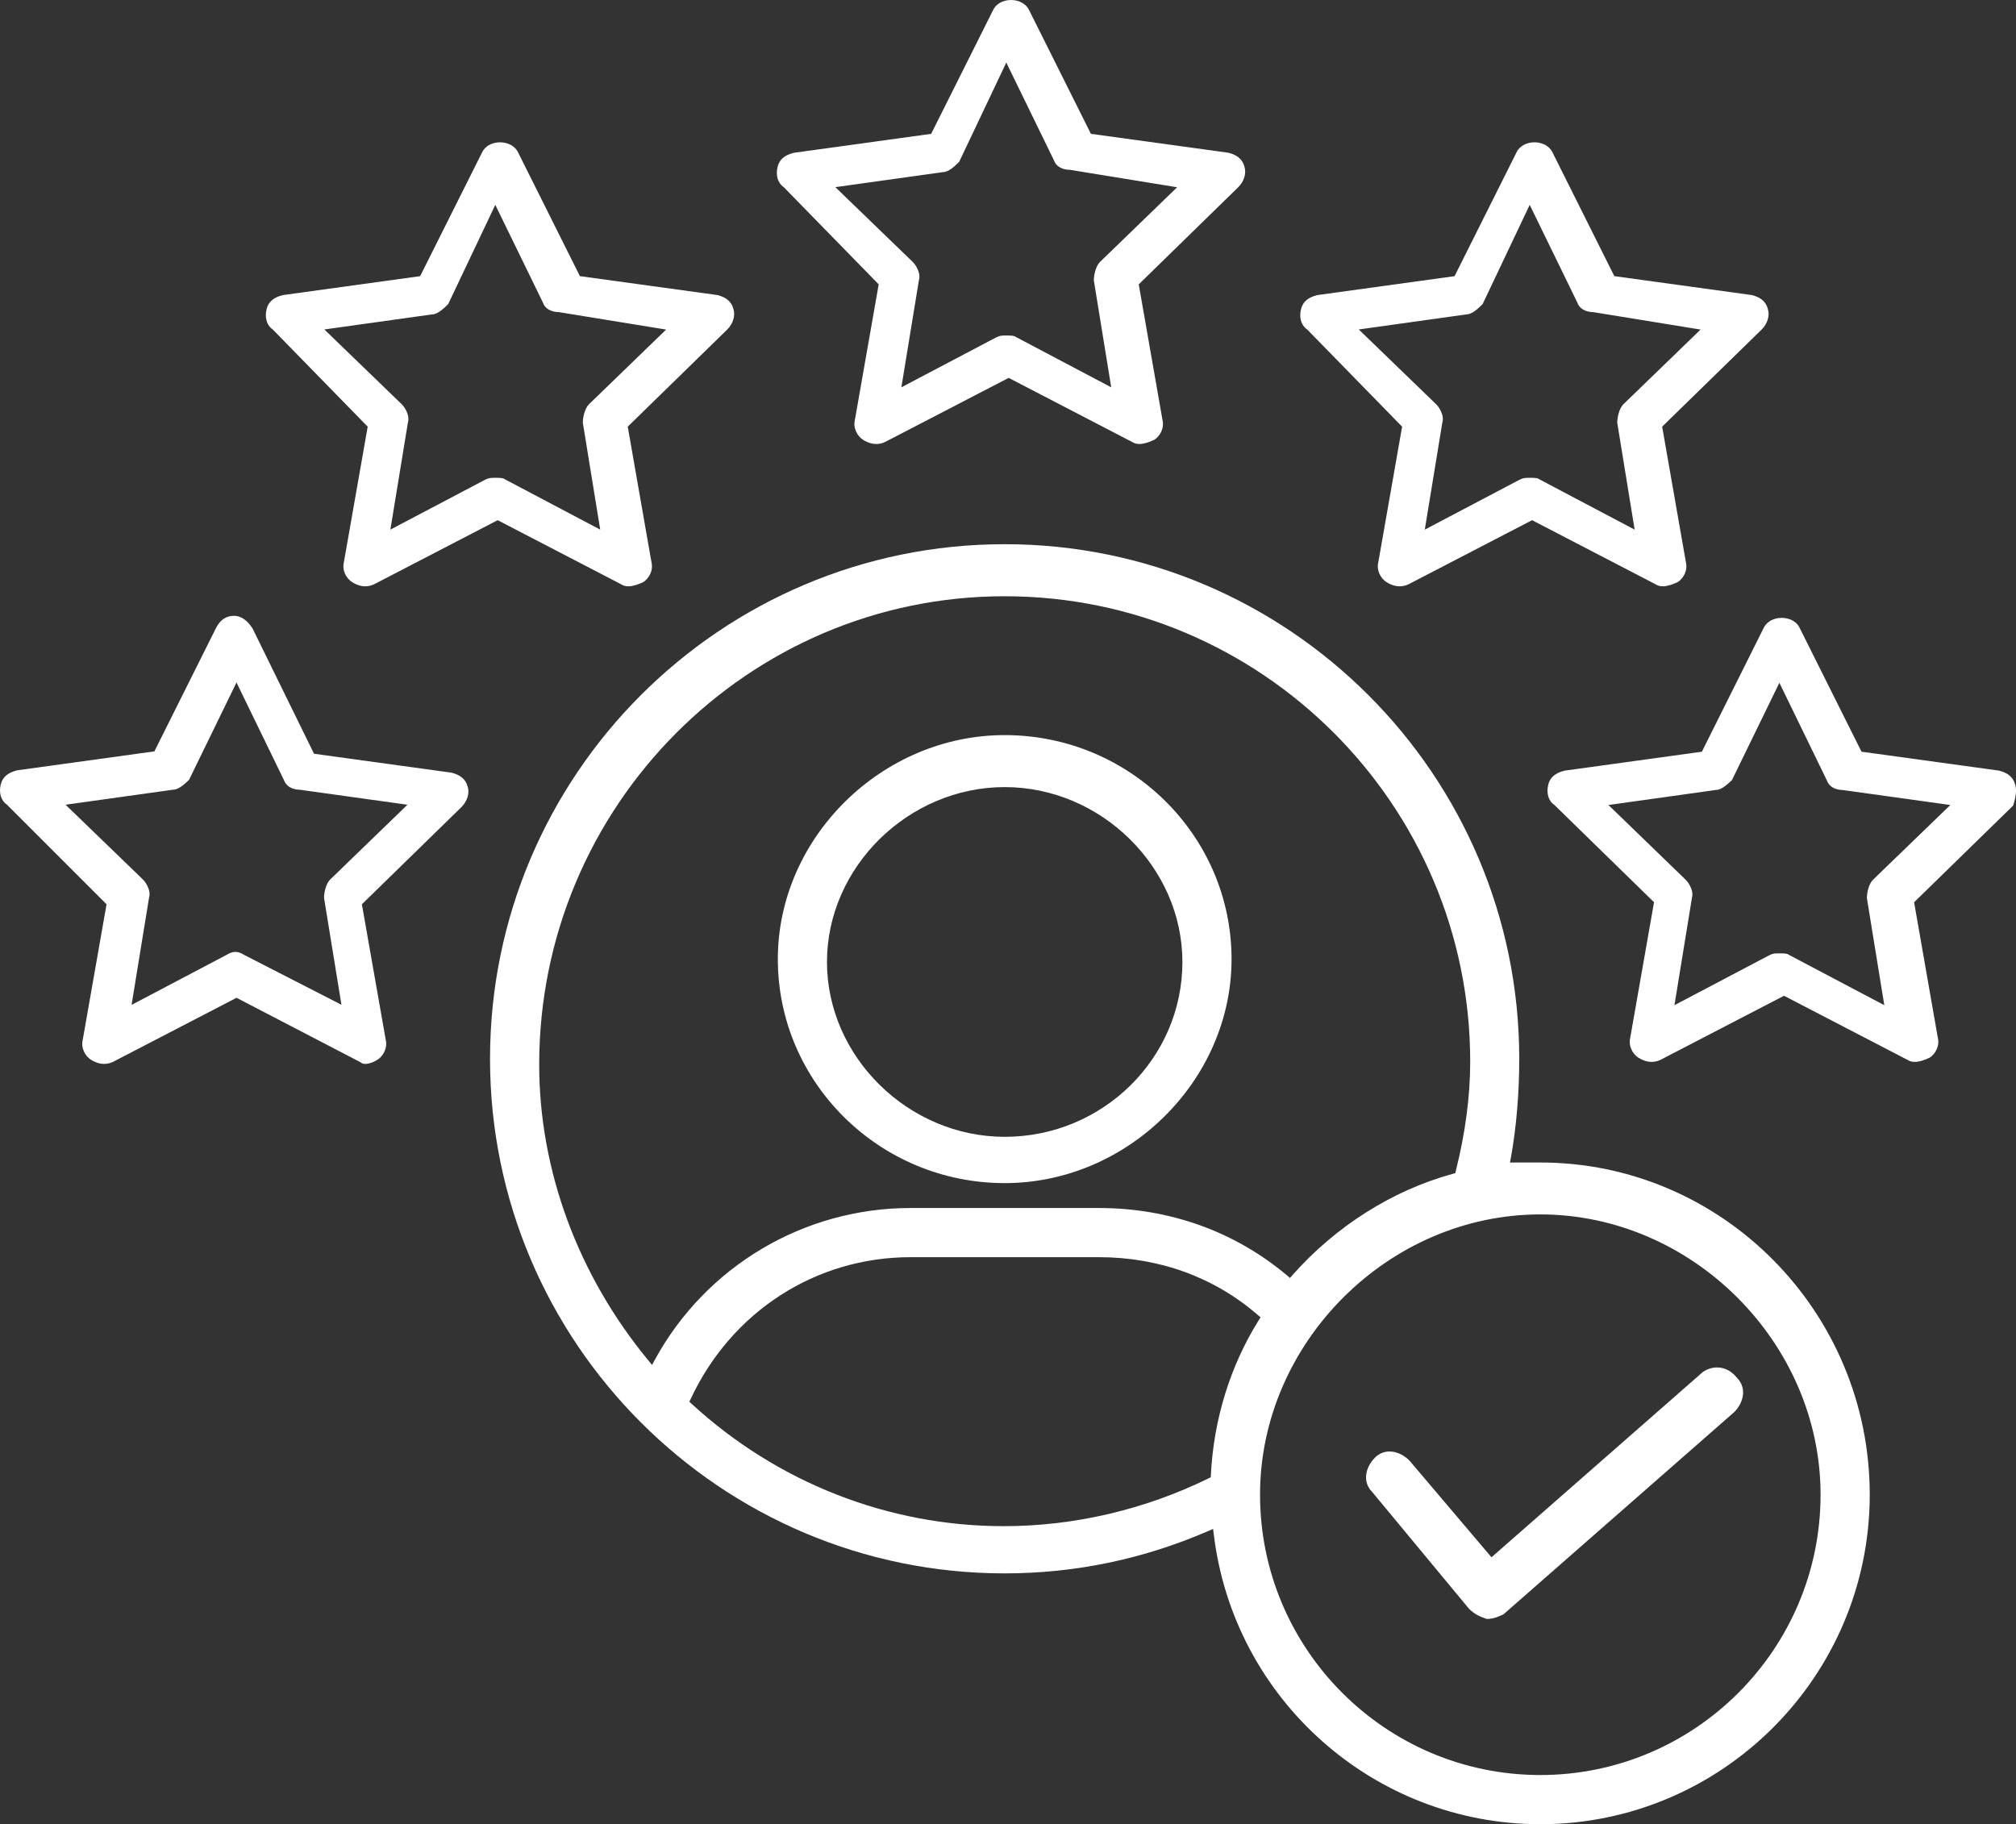 <?xml version="1.0" encoding="UTF-8"?><svg id="Layer_2" xmlns="http://www.w3.org/2000/svg" width="154.154" height="139.495" viewBox="0 0 154.154 139.495"><rect x="0" y="0" width="154.154" height="139.495" fill="#333333" stroke="none"/><defs><style>.cls-1{fill:#fff;}</style></defs><g id="Layer_1-2"><path class="cls-1" d="m76.824,90.471c-9.565,0-17.347-7.685-17.347-17.129,0-9.285,7.944-17.13,17.347-17.13,9.565,0,17.347,7.685,17.347,17.13,0,9.285-7.944,17.129-17.347,17.129Zm0-30.283c-7.366,0-13.589,6.124-13.589,13.372s6.223,13.371,13.589,13.371c7.493,0,13.589-5.998,13.589-13.371,0-7.248-6.223-13.372-13.589-13.372Z"/><path class="cls-1" d="m56.082,23.632c-.14-.551-.534-.896-1.225-1.069l-10.514-1.447-4.719-9.445c-.214-.477-.756-.789-1.389-.789s-1.176.312-1.389.806l-4.719,9.429-10.489,1.447c-.715.173-1.118.518-1.25,1.069-.164.649.008,1.25.469,1.562l7.259,7.431-1.817,10.35c-.164.658.197,1.258.608,1.529.23.148.592.329,1.028.329.238,0,.477-.058.691-.165l9.429-4.891,9.454,4.908c.156.099.329.148.542.148.321,0,.707-.115,1.151-.329.411-.271.781-.871.608-1.546l-1.809-10.333,7.612-7.431c.444-.444.633-1.069.469-1.562Zm-11.049,7.283c-.304.304-.46.954-.469,1.397l1.332,8.188-7.3-3.856c-.107-.107-.444-.107-.723-.107-.345,0-.477,0-.781.148l-7.242,3.814,1.348-8.229c.132-.395-.14-1.019-.477-1.356l-5.919-5.721,8.237-1.151c.427,0,.904-.46,1.233-.789l3.601-7.588,3.642,7.473c.148.452.608.723,1.233.732l8.188,1.332-5.902,5.713Z"/><path class="cls-1" d="m95.156,12.75c-.14-.551-.534-.896-1.225-1.069l-10.514-1.447-4.719-9.445c-.214-.477-.756-.789-1.389-.789s-1.176.312-1.389.806l-4.719,9.429-10.489,1.447c-.715.173-1.118.518-1.25,1.069-.164.649.008,1.25.469,1.562l7.259,7.431-1.817,10.35c-.164.658.197,1.258.608,1.529.23.148.592.329,1.028.329.238,0,.477-.058.691-.165l9.429-4.891,9.454,4.908c.156.099.329.148.542.148.321,0,.707-.115,1.151-.329.411-.271.781-.871.608-1.546l-1.809-10.333,7.612-7.431c.444-.444.633-1.069.469-1.562Zm-11.049,7.283c-.304.304-.46.954-.469,1.397l1.332,8.188-7.3-3.856c-.107-.107-.444-.107-.723-.107-.345,0-.477,0-.781.148l-7.242,3.814,1.348-8.229c.132-.395-.14-1.019-.477-1.356l-5.919-5.721,8.237-1.151c.427,0,.904-.46,1.233-.789l3.601-7.588,3.642,7.473c.148.452.608.723,1.233.732l8.188,1.332-5.902,5.713Z"/><path class="cls-1" d="m135.179,23.632c-.14-.551-.534-.896-1.225-1.069l-10.514-1.447-4.719-9.445c-.214-.477-.756-.789-1.389-.789s-1.176.312-1.389.806l-4.719,9.429-10.489,1.447c-.715.173-1.118.518-1.25,1.069-.164.649.008,1.25.469,1.562l7.259,7.431-1.817,10.35c-.164.658.197,1.258.608,1.529.23.148.592.329,1.028.329.238,0,.477-.058.691-.165l9.429-4.891,9.454,4.908c.156.099.329.148.542.148.321,0,.707-.115,1.151-.329.411-.271.781-.871.608-1.546l-1.809-10.333,7.612-7.431c.444-.444.633-1.069.469-1.562Zm-11.049,7.283c-.304.304-.46.954-.469,1.397l1.332,8.188-7.3-3.856c-.107-.107-.444-.107-.723-.107-.345,0-.477,0-.781.148l-7.242,3.814,1.348-8.229c.132-.395-.14-1.019-.477-1.356l-5.919-5.721,8.237-1.151c.427,0,.904-.46,1.233-.789l3.601-7.588,3.642,7.473c.148.452.608.723,1.233.732l8.188,1.332-5.902,5.713Z"/><path class="cls-1" d="m35.759,60.154c-.14-.551-.542-.896-1.233-1.069l-10.514-1.447-4.702-9.585c-.419-.641-.896-.962-1.406-.962-.617,0-1.069.304-1.389.937l-4.71,9.429-10.489,1.447c-.724.181-1.118.518-1.258,1.077-.156.641.008,1.242.477,1.554l7.612,7.612-1.817,10.35c-.165.657.197,1.258.608,1.529.23.148.592.329,1.028.329.238,0,.477-.057.691-.164l9.429-4.891,9.487,4.932c.082.082.205.123.362.123.28,0,.625-.123.946-.329.411-.271.773-.871.608-1.545l-1.817-10.333,7.612-7.431c.444-.444.641-1.069.477-1.562Zm-10.514,7.103c-.304.304-.468.954-.468,1.398l1.332,8.179-7.44-3.814c-.23-.148-.452-.23-.674-.23-.214,0-.444.082-.691.238l-7.242,3.814,1.34-8.229c.14-.403-.14-1.019-.469-1.356l-5.919-5.721,8.237-1.151c.436,0,.929-.493,1.208-.756l3.625-7.44,3.634,7.473c.156.452.617.724,1.233.732l8.204,1.143-5.911,5.721Z"/><path class="cls-1" d="m154.088,59.997c-.14-.551-.542-.896-1.233-1.069l-10.514-1.447-4.719-9.445c-.205-.477-.748-.789-1.389-.789-.633,0-1.175.312-1.389.806l-4.71,9.429-10.489,1.447c-.724.173-1.118.518-1.258,1.069-.156.649.008,1.25.469,1.554l7.62,7.44-1.817,10.35c-.164.657.197,1.258.608,1.529.23.148.592.329,1.028.329.238,0,.477-.057.691-.164l9.429-4.891,9.454,4.908c.156.099.329.148.543.148.321,0,.715-.115,1.151-.329.411-.271.781-.871.608-1.545l-1.808-10.333,7.571-7.39c.23-.707.28-1.225.156-1.603Zm-10.876,7.283c-.304.304-.46.954-.46,1.397l1.332,8.188-7.308-3.856c-.107-.107-.444-.107-.715-.107-.353,0-.485,0-.781.148l-7.242,3.814,1.34-8.229c.132-.395-.14-1.019-.477-1.357l-5.911-5.721,8.229-1.151c.436,0,.937-.493,1.217-.756l3.625-7.439,3.634,7.472c.148.444.608.724,1.233.732l8.204,1.143-5.919,5.721Z"/><path class="cls-1" d="m117.78,88.894h-2.32l.07-.36c.42-2.33.64-4.95.64-7.57,0-21.7-17.65-39.35-39.35-39.35s-39.35,17.65-39.35,39.35,17.66,39.35,39.35,39.35c5.38,0,10.62-1.09,15.57-3.24l.37-.16.05.4c1.52,12.64,12.26,22.18,24.97,22.18,13.89,0,25.19-11.31,25.19-25.2,0-14-11.3-25.4-25.19-25.4Zm-67.92,15.48l-.28-.34c-5.38-6.51-8.35-14.54-8.35-22.63,0-19.75,15.97-35.81,35.59-35.81,19.63,0,35.6,15.96,35.6,35.59,0,2.63-.37,5.44-1.1,8.35l-.04.17-.17.05c-4.62,1.26-8.97,4.01-12.28,7.75l-.19.22-.22-.19c-4.01-3.37-8.99-5.16-14.41-5.16h-14.38c-8.16,0-15.65,4.45-19.56,11.61l-.21.39Zm42.73,8.42l-.01.17-.16.08c-4.87,2.39-10.28,3.66-15.67,3.66-8.83,0-17.31-3.33-23.88-9.37l-.16-.15.1-.2c3.12-6.69,9.57-10.85,16.82-10.85h14.38c4.63,0,8.84,1.53,12.18,4.43l.2.17-.14.22c-2.18,3.49-3.45,7.58-3.66,11.84Zm25.19,22.94c-11.82,0-21.43-9.62-21.43-21.44,0-11.61,9.81-21.43,21.43-21.43s21.43,9.82,21.43,21.43c0,11.82-9.61,21.44-21.43,21.44Z"/><path class="cls-1" d="m113.69,123.802c-.554-.188-.958-.38-1.361-.782l-7.389-8.912c-.459-.461-.511-.962-.477-1.304.048-.477.288-.954.676-1.343.306-.305.69-.467,1.112-.467.527,0,1.079.25,1.515.685l6.28,7.404,16.134-14.145c.314-.234.718-.371,1.119-.371.569,0,1.102.273,1.498.769.463.465.515.966.48,1.308-.048.477-.288.954-.676,1.343l-17.632,15.454c-.343.16-.723.351-1.28.36Z"/></g></svg>